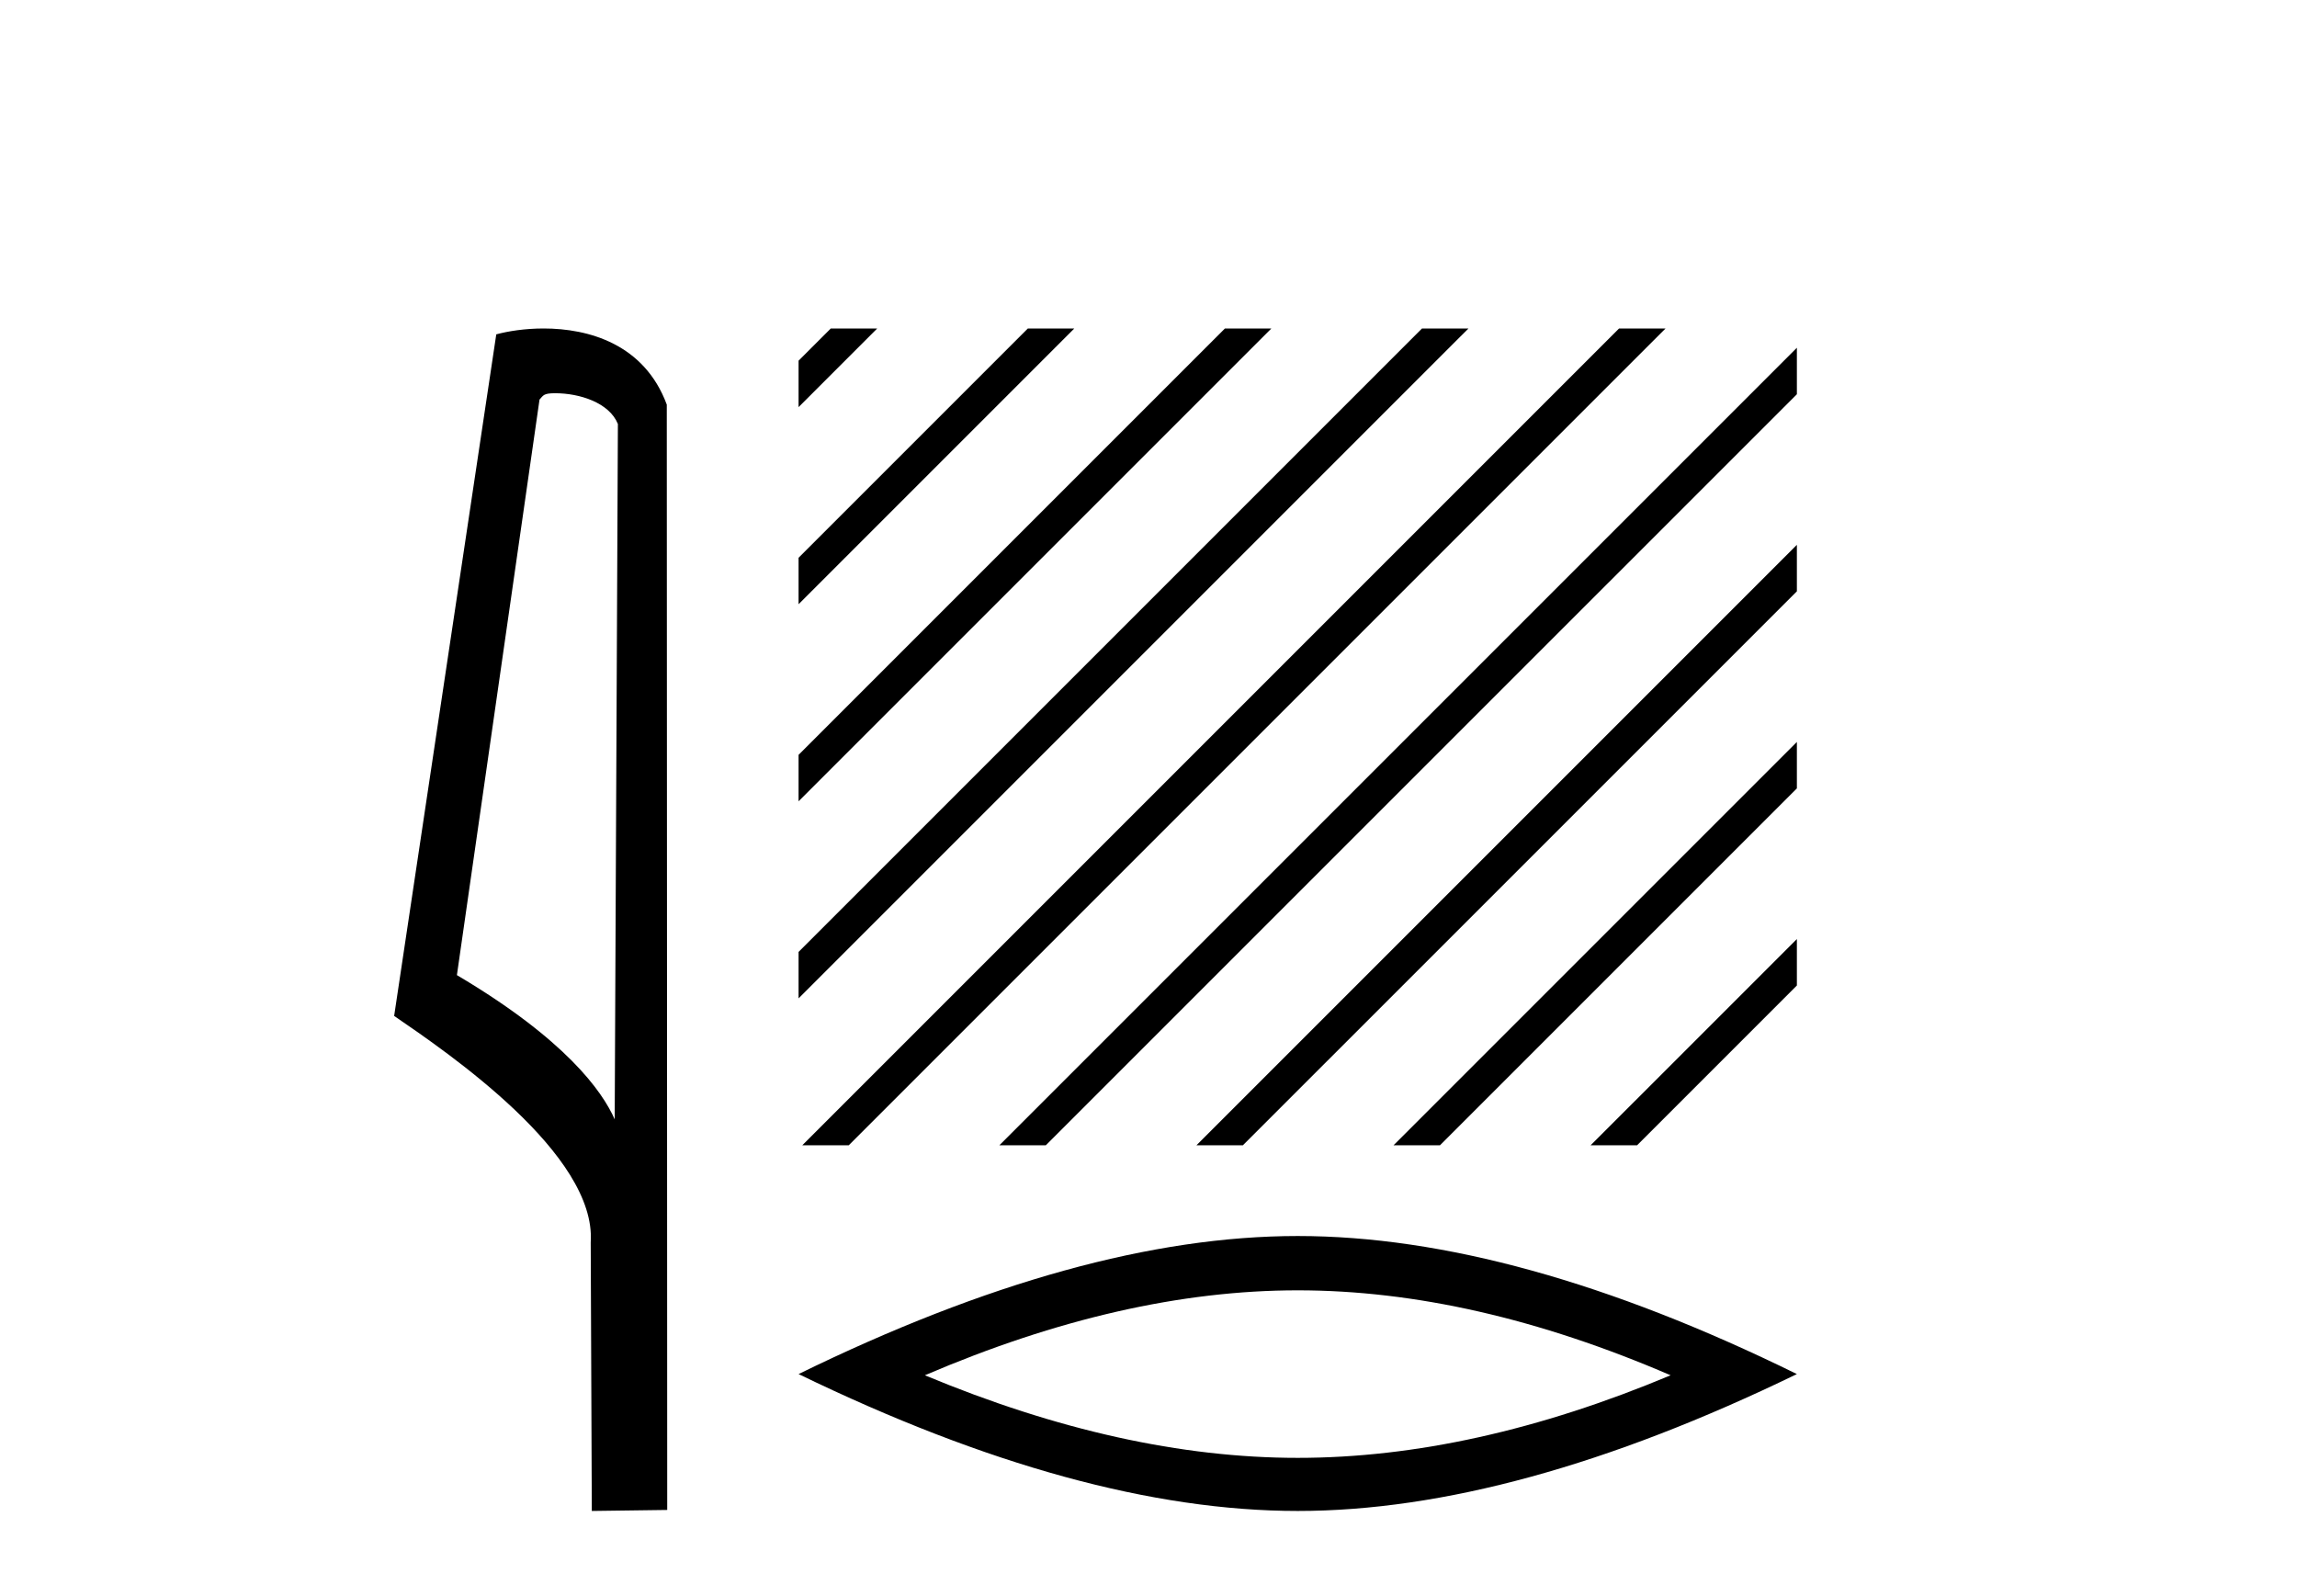 <?xml version='1.0' encoding='UTF-8' standalone='yes'?><svg xmlns='http://www.w3.org/2000/svg' xmlns:xlink='http://www.w3.org/1999/xlink' width='59.0' height='41.0' ><path d='M 14.259 10.1 C 14.884 10.1 15.648 10.34 15.871 10.89 L 15.789 28.751 L 15.789 28.751 C 15.473 28.034 14.531 26.699 11.736 25.046 L 13.858 10.263 C 13.958 10.157 13.955 10.1 14.259 10.1 ZM 15.789 28.751 L 15.789 28.751 C 15.789 28.751 15.789 28.751 15.789 28.751 L 15.789 28.751 L 15.789 28.751 ZM 13.962 8.437 C 13.484 8.437 13.053 8.505 12.747 8.588 L 10.124 26.094 C 11.512 27.044 15.325 29.648 15.173 31.91 L 15.201 38.809 L 17.138 38.783 L 17.127 10.393 C 16.551 8.837 15.12 8.437 13.962 8.437 Z' style='fill:#000000;stroke:none' /><path d='M 21.339 8.437 L 20.512 9.264 L 20.512 10.457 L 22.234 8.735 L 22.532 8.437 ZM 26.401 8.437 L 20.512 14.326 L 20.512 15.519 L 27.296 8.735 L 27.594 8.437 ZM 31.463 8.437 L 20.512 19.388 L 20.512 20.581 L 32.358 8.735 L 32.656 8.437 ZM 36.525 8.437 L 20.512 24.45 L 20.512 25.643 L 20.512 25.643 L 37.42 8.735 L 37.719 8.437 ZM 41.587 8.437 L 20.906 29.118 L 20.608 29.416 L 21.801 29.416 L 42.482 8.735 L 42.781 8.437 ZM 46.154 8.932 L 25.968 29.118 L 25.67 29.416 L 26.863 29.416 L 46.154 10.126 L 46.154 8.932 ZM 46.154 13.994 L 31.03 29.118 L 30.732 29.416 L 31.925 29.416 L 46.154 15.188 L 46.154 13.994 ZM 46.154 19.057 L 36.093 29.118 L 35.794 29.416 L 36.987 29.416 L 46.154 20.25 L 46.154 19.057 ZM 46.154 24.119 L 41.155 29.118 L 40.856 29.416 L 42.05 29.416 L 46.154 25.312 L 46.154 24.119 Z' style='fill:#000000;stroke:none' /><path d='M 33.333 33.142 Q 37.849 33.142 42.911 35.324 Q 37.849 37.445 33.333 37.445 Q 28.847 37.445 23.756 35.324 Q 28.847 33.142 33.333 33.142 ZM 33.333 31.747 Q 27.756 31.747 20.512 35.293 Q 27.756 38.809 33.333 38.809 Q 38.91 38.809 46.154 35.293 Q 38.94 31.747 33.333 31.747 Z' style='fill:#000000;stroke:none' /></svg>